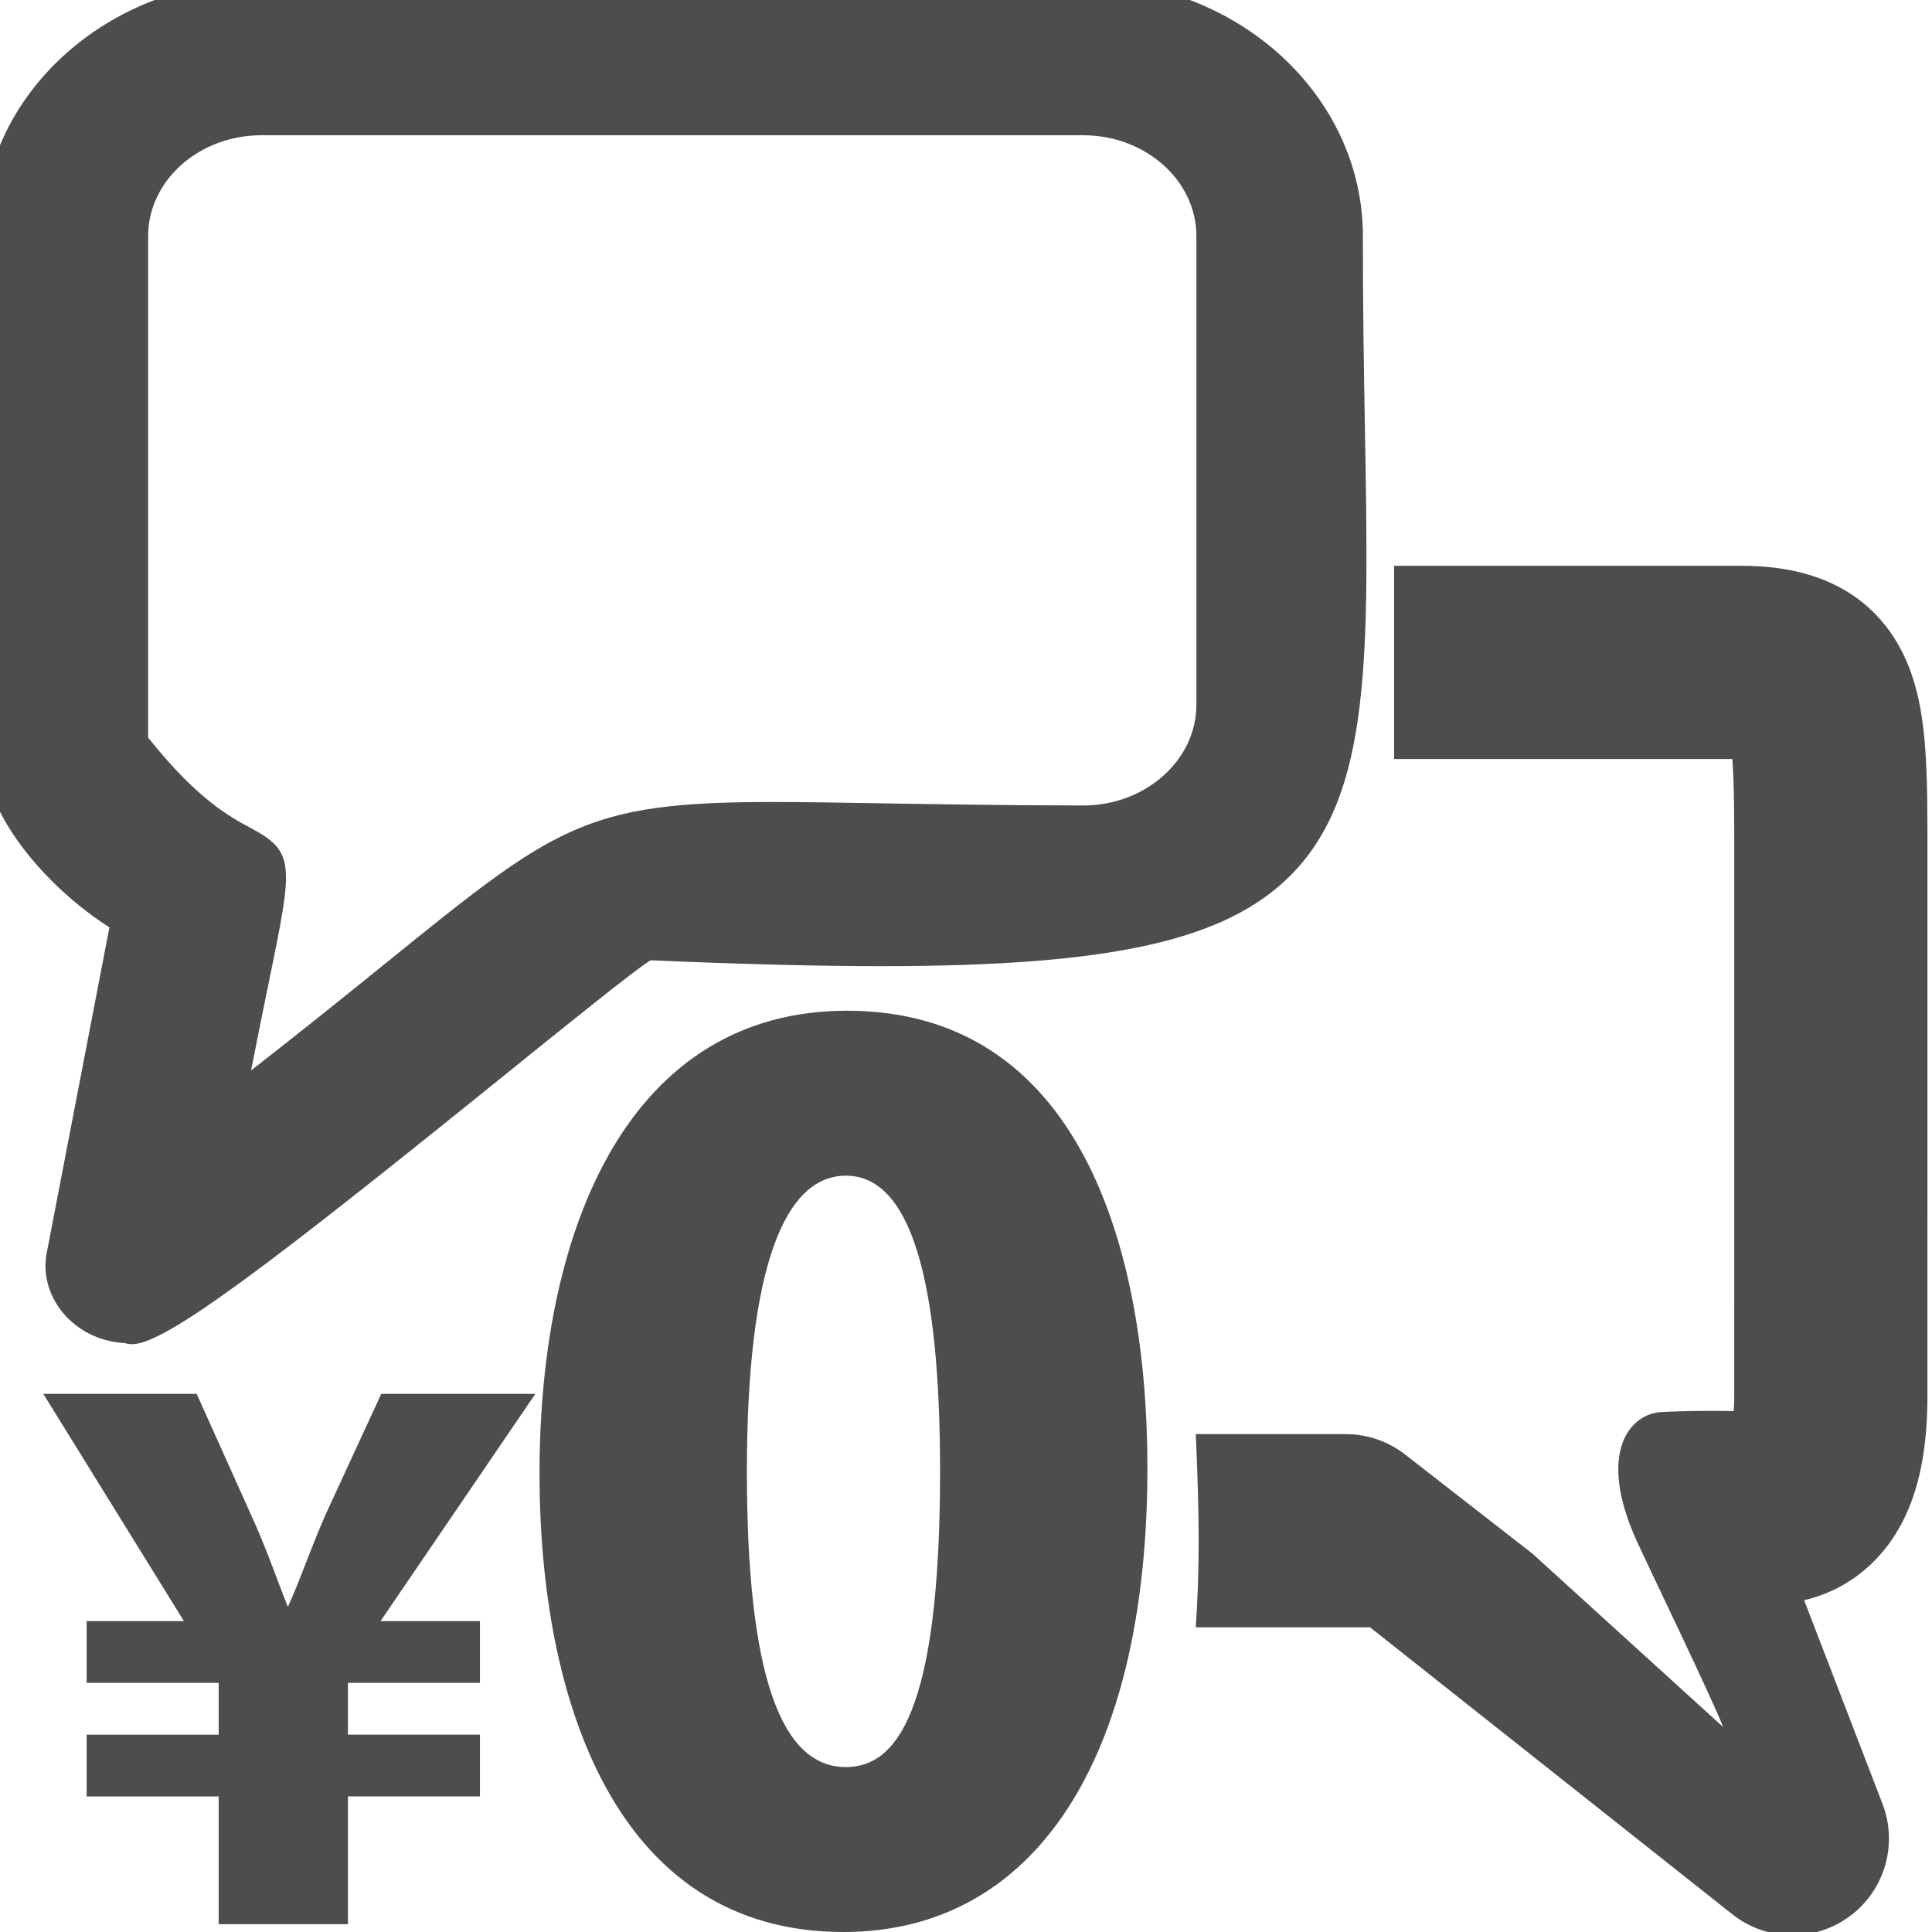 <?xml version="1.0" encoding="utf-8"?>
<!-- Generator: Adobe Illustrator 29.7.1, SVG Export Plug-In . SVG Version: 9.03 Build 0)  -->
<svg version="1.1" id="レイヤー_1" xmlns="http://www.w3.org/2000/svg" xmlns:xlink="http://www.w3.org/1999/xlink" x="0px"
	 y="0px" viewBox="0 0 100 100" style="enable-background:new 0 0 100 100;" xml:space="preserve">
<style type="text/css">
	.st0{fill:#4D4D4D;}
</style>
<g>
	<path class="st0" d="M1706.722,693.571c-6.215,0-11.667-6.542-11.667-13.999c0-6.773,4.906-11.689,11.667-11.689
		c6.761,0,11.667,4.916,11.667,11.689C1718.389,687.029,1712.937,693.571,1706.722,693.571z M1706.722,671.511
		c-4.002,0-8.04,2.493-8.04,8.062c0,5.331,3.907,10.371,8.04,10.371c4.133,0,8.04-5.04,8.04-10.371
		C1714.762,674.004,1710.724,671.511,1706.722,671.511z"/>
	<path class="st0" d="M1694.338,734.734c-1,0-1.814-0.813-1.814-1.813V708.21c0-6.789,5.523-12.312,12.312-12.312h8.512
		c4.266,0,6.716,3.313,8.032,5.094c1.334,1.807,2.874,3.581,4.362,5.298c1.047,1.207,2.072,2.392,2.993,3.539l9.723,12.116
		c0.031,0.039,0.06,0.076,0.086,0.115c2.107,3.097,1.478,7.371-1.436,9.727c-1.361,1.103-2.964,1.685-4.633,1.685
		c-0.316,0-0.634-0.02-0.952-0.062c-1.948-0.253-3.672-1.254-4.853-2.818l-8.283-9.271l0.003,11.599c0,1-0.813,1.813-1.812,1.814
		c-1.001,0-1.814-0.813-1.814-1.813l-0.005-16.1c0-1,0.813-1.813,1.812-1.813c0,0,0.154,0.013,0.156,0.013
		c0.605,0,1.082,0.21,1.423,0.592l11.266,12.609c0.039,0.044,0.077,0.089,0.111,0.137c0.593,0.81,1.467,1.326,2.463,1.457
		c0.158,0.02,0.313,0.029,0.467,0.029c0.841,0,1.631-0.279,2.284-0.808c1.494-1.209,1.859-3.298,0.852-4.86l-9.688-12.077
		c-0.882-1.1-1.843-2.209-2.861-3.383c-1.574-1.814-3.156-3.638-4.581-5.567c-1.413-1.91-2.866-3.624-5.101-3.624h-8.527
		c-4.789,0-8.685,3.896-8.685,8.685v24.711C1696.151,733.921,1695.338,734.734,1694.338,734.734z"/>
	<path class="st0" d="M1795.062,693.571c-6.215,0-11.667-6.542-11.667-13.999c0-6.773,4.906-11.689,11.667-11.689
		s11.667,4.916,11.667,11.689C1806.729,687.029,1801.276,693.571,1795.062,693.571z M1795.062,671.511
		c-4.002,0-8.04,2.493-8.04,8.062c0,5.331,3.907,10.371,8.04,10.371c4.132,0,8.039-5.04,8.039-10.371
		C1803.1,674.004,1799.063,671.511,1795.062,671.511z"/>
	<path class="st0" d="M1807.445,734.734c-1,0-1.813-0.813-1.813-1.813V708.21c0-4.789-3.896-8.685-8.685-8.685h-8.512
		c-2.249,0-3.703,1.715-5.116,3.625c-1.415,1.915-3.001,3.743-4.534,5.512c-1.064,1.227-2.026,2.337-2.908,3.438l-9.658,12.036
		c-1.021,1.578-0.684,3.683,0.737,4.833c0.709,0.574,1.527,0.877,2.367,0.877c0.155,0,0.312-0.01,0.469-0.03
		c0.996-0.131,1.87-0.647,2.462-1.457c0.035-0.048,0.073-0.093,0.112-0.137l11.267-12.609c0.343-0.384,0.821-0.595,1.349-0.595
		l0.142,0.001l0.101-0.012c0.987,0.001,1.8,0.815,1.8,1.815l-0.004,16.1c0,1-0.813,1.813-1.813,1.813s-1.814-0.813-1.814-1.814
		l0.002-11.6l-8.257,9.241c-1.207,1.596-2.931,2.597-4.878,2.85c-0.322,0.042-0.642,0.062-0.959,0.062
		c-1.664,0-3.234-0.559-4.542-1.617c-2.961-2.396-3.629-6.699-1.52-9.798c0.025-0.037,0.054-0.074,0.083-0.11l9.725-12.119
		c0.956-1.192,2.038-2.438,2.992-3.537c1.489-1.718,3.03-3.493,4.362-5.298c1.316-1.781,3.766-5.096,8.018-5.096h8.527
		c6.789,0,12.312,5.522,12.312,12.312v24.711C1809.259,733.921,1808.445,734.734,1807.445,734.734z"/>
	<path class="st0" d="M1773.572,701.005c-0.433,0-0.851-0.154-1.179-0.435l-13.51-11.55H1746.5c-4.074,0-7.39-3.315-7.39-7.39
		v-6.174c0-1,0.813-1.813,1.813-1.813s1.813,0.813,1.813,1.813v6.174c0,2.075,1.688,3.763,3.763,3.763h13.054
		c0.432,0,0.85,0.154,1.18,0.435l10.184,8.709l-1.224-7.018c-0.092-0.529,0.053-1.068,0.397-1.479
		c0.29-0.344,0.696-0.568,1.143-0.629l0.081-0.011l0.072-0.036c0.703-0.346,2.047-1.689,2.182-2.454l0.004-15.932
		c0-2.075-1.688-3.763-3.762-3.763h-5.484c-1,0-1.813-0.814-1.813-1.814s0.813-1.814,1.813-1.814h5.484
		c4.074,0,7.39,3.316,7.39,7.39v15.896c0,1.911-1.722,4.088-3.422,5.25l-0.266,0.182l1.846,10.575
		c0.131,0.752-0.226,1.51-0.888,1.887C1774.197,700.923,1773.887,701.005,1773.572,701.005z"/>
	<path class="st0" d="M1725.508,682.107c-0.315,0-0.626-0.082-0.897-0.237c-0.663-0.378-1.021-1.136-0.891-1.888l1.847-10.574
		l-0.266-0.182c-1.7-1.163-3.421-3.34-3.421-5.25v-15.896c0-4.074,3.315-7.39,7.39-7.39h23.309c4.074,0,7.39,3.315,7.39,7.389
		v14.655c0,4.074-3.316,7.39-7.39,7.39h-12.384l-13.51,11.549C1726.358,681.952,1725.94,682.107,1725.508,682.107z M1729.27,644.316
		c-2.075,0-3.763,1.688-3.763,3.763v15.896c0.144,0.816,1.503,2.154,2.186,2.49l0.072,0.035l0.08,0.011
		c0.446,0.062,0.853,0.286,1.144,0.631c0.344,0.41,0.489,0.949,0.397,1.478l-1.224,7.019l10.186-8.709
		c0.328-0.281,0.747-0.436,1.179-0.436h13.053c2.075,0,3.763-1.688,3.763-3.762v-14.655c0-2.074-1.688-3.762-3.763-3.762H1729.27z"
		/>
</g>
<g>
	<path class="st0" d="M1706.722,693.571c-6.215,0-11.667-6.542-11.667-13.999c0-6.773,4.906-11.689,11.667-11.689
		c6.761,0,11.667,4.916,11.667,11.689C1718.389,687.029,1712.937,693.571,1706.722,693.571z M1706.722,671.511
		c-4.002,0-8.04,2.493-8.04,8.062c0,5.331,3.907,10.371,8.04,10.371c4.133,0,8.04-5.04,8.04-10.371
		C1714.762,674.004,1710.724,671.511,1706.722,671.511z"/>
	<path class="st0" d="M1694.338,734.734c-1,0-1.814-0.813-1.814-1.813V708.21c0-6.789,5.523-12.312,12.312-12.312h8.512
		c4.266,0,6.716,3.313,8.032,5.094c1.334,1.807,2.874,3.581,4.362,5.298c1.047,1.207,2.072,2.392,2.993,3.539l9.723,12.116
		c0.031,0.039,0.06,0.076,0.086,0.115c2.107,3.097,1.478,7.371-1.436,9.727c-1.361,1.103-2.964,1.685-4.633,1.685
		c-0.316,0-0.634-0.02-0.952-0.062c-1.948-0.253-3.672-1.254-4.853-2.818l-8.283-9.271l0.003,11.599c0,1-0.813,1.813-1.812,1.814
		c-1.001,0-1.814-0.813-1.814-1.813l-0.005-16.1c0-1,0.813-1.813,1.812-1.813c0,0,0.154,0.013,0.156,0.013
		c0.605,0,1.082,0.21,1.423,0.592l11.266,12.609c0.039,0.044,0.077,0.089,0.111,0.137c0.593,0.81,1.467,1.326,2.463,1.457
		c0.158,0.02,0.313,0.029,0.467,0.029c0.841,0,1.631-0.279,2.284-0.808c1.494-1.209,1.859-3.298,0.852-4.86l-9.688-12.077
		c-0.882-1.1-1.843-2.209-2.861-3.383c-1.574-1.814-3.156-3.638-4.581-5.567c-1.413-1.91-2.866-3.624-5.101-3.624h-8.527
		c-4.789,0-8.685,3.896-8.685,8.685v24.711C1696.151,733.921,1695.338,734.734,1694.338,734.734z"/>
	<path class="st0" d="M1795.062,693.571c-6.215,0-11.667-6.542-11.667-13.999c0-6.773,4.906-11.689,11.667-11.689
		s11.667,4.916,11.667,11.689C1806.729,687.029,1801.276,693.571,1795.062,693.571z M1795.062,671.511
		c-4.002,0-8.04,2.493-8.04,8.062c0,5.331,3.907,10.371,8.04,10.371c4.132,0,8.039-5.04,8.039-10.371
		C1803.1,674.004,1799.063,671.511,1795.062,671.511z"/>
	<path class="st0" d="M1807.445,734.734c-1,0-1.813-0.813-1.813-1.813V708.21c0-4.789-3.896-8.685-8.685-8.685h-8.512
		c-2.249,0-3.703,1.715-5.116,3.625c-1.415,1.915-3.001,3.743-4.534,5.512c-1.064,1.227-2.026,2.337-2.908,3.438l-9.658,12.036
		c-1.021,1.578-0.684,3.683,0.737,4.833c0.709,0.574,1.527,0.877,2.367,0.877c0.155,0,0.312-0.01,0.469-0.03
		c0.996-0.131,1.87-0.647,2.462-1.457c0.035-0.048,0.073-0.093,0.112-0.137l11.267-12.609c0.343-0.384,0.821-0.595,1.349-0.595
		l0.142,0.001l0.101-0.012c0.987,0.001,1.8,0.815,1.8,1.815l-0.004,16.1c0,1-0.813,1.813-1.813,1.813s-1.814-0.813-1.814-1.814
		l0.002-11.6l-8.257,9.241c-1.207,1.596-2.931,2.597-4.878,2.85c-0.322,0.042-0.642,0.062-0.959,0.062
		c-1.664,0-3.234-0.559-4.542-1.617c-2.961-2.396-3.629-6.699-1.52-9.798c0.025-0.037,0.054-0.074,0.083-0.11l9.725-12.119
		c0.956-1.192,2.038-2.438,2.992-3.537c1.489-1.718,3.03-3.493,4.362-5.298c1.316-1.781,3.766-5.096,8.018-5.096h8.527
		c6.789,0,12.312,5.522,12.312,12.312v24.711C1809.259,733.921,1808.445,734.734,1807.445,734.734z"/>
	<path class="st0" d="M1773.572,701.005c-0.433,0-0.851-0.154-1.179-0.435l-13.51-11.55H1746.5c-4.074,0-7.39-3.315-7.39-7.39
		v-6.174c0-1,0.813-1.813,1.813-1.813s1.813,0.813,1.813,1.813v6.174c0,2.075,1.688,3.763,3.763,3.763h13.054
		c0.432,0,0.85,0.154,1.18,0.435l10.184,8.709l-1.224-7.018c-0.092-0.529,0.053-1.068,0.397-1.479
		c0.29-0.344,0.696-0.568,1.143-0.629l0.081-0.011l0.072-0.036c0.703-0.346,2.047-1.689,2.182-2.454l0.004-15.932
		c0-2.075-1.688-3.763-3.762-3.763h-5.484c-1,0-1.813-0.814-1.813-1.814s0.813-1.814,1.813-1.814h5.484
		c4.074,0,7.39,3.316,7.39,7.39v15.896c0,1.911-1.722,4.088-3.422,5.25l-0.266,0.182l1.846,10.575
		c0.131,0.752-0.226,1.51-0.888,1.887C1774.197,700.923,1773.887,701.005,1773.572,701.005z"/>
	<path class="st0" d="M1725.508,682.107c-0.315,0-0.626-0.082-0.897-0.237c-0.663-0.378-1.021-1.136-0.891-1.888l1.847-10.574
		l-0.266-0.182c-1.7-1.163-3.421-3.34-3.421-5.25v-15.896c0-4.074,3.315-7.39,7.39-7.39h23.309c4.074,0,7.39,3.315,7.39,7.389
		v14.655c0,4.074-3.316,7.39-7.39,7.39h-12.384l-13.51,11.549C1726.358,681.952,1725.94,682.107,1725.508,682.107z M1729.27,644.316
		c-2.075,0-3.763,1.688-3.763,3.763v15.896c0.144,0.816,1.503,2.154,2.186,2.49l0.072,0.035l0.08,0.011
		c0.446,0.062,0.853,0.286,1.144,0.631c0.344,0.41,0.489,0.949,0.397,1.478l-1.224,7.019l10.186-8.709
		c0.328-0.281,0.747-0.436,1.179-0.436h13.053c2.075,0,3.763-1.688,3.763-3.762v-14.655c0-2.074-1.688-3.762-3.763-3.762H1729.27z"
		/>
</g>
<g>
	<path class="st0" d="M1706.722,693.571c-6.215,0-11.667-6.542-11.667-13.999c0-6.773,4.906-11.689,11.667-11.689
		c6.761,0,11.667,4.916,11.667,11.689C1718.389,687.029,1712.937,693.571,1706.722,693.571z M1706.722,671.511
		c-4.002,0-8.04,2.493-8.04,8.062c0,5.331,3.907,10.371,8.04,10.371c4.133,0,8.04-5.04,8.04-10.371
		C1714.762,674.004,1710.724,671.511,1706.722,671.511z"/>
	<path class="st0" d="M1694.338,734.734c-1,0-1.814-0.813-1.814-1.813V708.21c0-6.789,5.523-12.312,12.312-12.312h8.512
		c4.266,0,6.716,3.313,8.032,5.094c1.334,1.807,2.874,3.581,4.362,5.298c1.047,1.207,2.072,2.392,2.993,3.539l9.723,12.116
		c0.031,0.039,0.06,0.076,0.086,0.115c2.107,3.097,1.478,7.371-1.436,9.727c-1.361,1.103-2.964,1.685-4.633,1.685
		c-0.316,0-0.634-0.02-0.952-0.062c-1.948-0.253-3.672-1.254-4.853-2.818l-8.283-9.271l0.003,11.599c0,1-0.813,1.813-1.812,1.814
		c-1.001,0-1.814-0.813-1.814-1.813l-0.005-16.1c0-1,0.813-1.813,1.812-1.813c0,0,0.154,0.013,0.156,0.013
		c0.605,0,1.082,0.21,1.423,0.592l11.266,12.609c0.039,0.044,0.077,0.089,0.111,0.137c0.593,0.81,1.467,1.326,2.463,1.457
		c0.158,0.02,0.313,0.029,0.467,0.029c0.841,0,1.631-0.279,2.284-0.808c1.494-1.209,1.859-3.298,0.852-4.86l-9.688-12.077
		c-0.882-1.1-1.843-2.209-2.861-3.383c-1.574-1.814-3.156-3.638-4.581-5.567c-1.413-1.91-2.866-3.624-5.101-3.624h-8.527
		c-4.789,0-8.685,3.896-8.685,8.685v24.711C1696.151,733.921,1695.338,734.734,1694.338,734.734z"/>
	<path class="st0" d="M1795.062,693.571c-6.215,0-11.667-6.542-11.667-13.999c0-6.773,4.906-11.689,11.667-11.689
		s11.667,4.916,11.667,11.689C1806.729,687.029,1801.276,693.571,1795.062,693.571z M1795.062,671.511
		c-4.002,0-8.04,2.493-8.04,8.062c0,5.331,3.907,10.371,8.04,10.371c4.132,0,8.039-5.04,8.039-10.371
		C1803.1,674.004,1799.063,671.511,1795.062,671.511z"/>
	<path class="st0" d="M1807.445,734.734c-1,0-1.813-0.813-1.813-1.813V708.21c0-4.789-3.896-8.685-8.685-8.685h-8.512
		c-2.249,0-3.703,1.715-5.116,3.625c-1.415,1.915-3.001,3.743-4.534,5.512c-1.064,1.227-2.026,2.337-2.908,3.438l-9.658,12.036
		c-1.021,1.578-0.684,3.683,0.737,4.833c0.709,0.574,1.527,0.877,2.367,0.877c0.155,0,0.312-0.01,0.469-0.03
		c0.996-0.131,1.87-0.647,2.462-1.457c0.035-0.048,0.073-0.093,0.112-0.137l11.267-12.609c0.343-0.384,0.821-0.595,1.349-0.595
		l0.142,0.001l0.101-0.012c0.987,0.001,1.8,0.815,1.8,1.815l-0.004,16.1c0,1-0.813,1.813-1.813,1.813s-1.814-0.813-1.814-1.814
		l0.002-11.6l-8.257,9.241c-1.207,1.596-2.931,2.597-4.878,2.85c-0.322,0.042-0.642,0.062-0.959,0.062
		c-1.664,0-3.234-0.559-4.542-1.617c-2.961-2.396-3.629-6.699-1.52-9.798c0.025-0.037,0.054-0.074,0.083-0.11l9.725-12.119
		c0.956-1.192,2.038-2.438,2.992-3.537c1.489-1.718,3.03-3.493,4.362-5.298c1.316-1.781,3.766-5.096,8.018-5.096h8.527
		c6.789,0,12.312,5.522,12.312,12.312v24.711C1809.259,733.921,1808.445,734.734,1807.445,734.734z"/>
	<path class="st0" d="M1773.572,701.005c-0.433,0-0.851-0.154-1.179-0.435l-13.51-11.55H1746.5c-4.074,0-7.39-3.315-7.39-7.39
		v-6.174c0-1,0.813-1.813,1.813-1.813s1.813,0.813,1.813,1.813v6.174c0,2.075,1.688,3.763,3.763,3.763h13.054
		c0.432,0,0.85,0.154,1.18,0.435l10.184,8.709l-1.224-7.018c-0.092-0.529,0.053-1.068,0.397-1.479
		c0.29-0.344,0.696-0.568,1.143-0.629l0.081-0.011l0.072-0.036c0.703-0.346,2.047-1.689,2.182-2.454l0.004-15.932
		c0-2.075-1.688-3.763-3.762-3.763h-5.484c-1,0-1.813-0.814-1.813-1.814s0.813-1.814,1.813-1.814h5.484
		c4.074,0,7.39,3.316,7.39,7.39v15.896c0,1.911-1.722,4.088-3.422,5.25l-0.266,0.182l1.846,10.575
		c0.131,0.752-0.226,1.51-0.888,1.887C1774.197,700.923,1773.887,701.005,1773.572,701.005z"/>
	<path class="st0" d="M1725.508,682.107c-0.315,0-0.626-0.082-0.897-0.237c-0.663-0.378-1.021-1.136-0.891-1.888l1.847-10.574
		l-0.266-0.182c-1.7-1.163-3.421-3.34-3.421-5.25v-15.896c0-4.074,3.315-7.39,7.39-7.39h23.309c4.074,0,7.39,3.315,7.39,7.389
		v14.655c0,4.074-3.316,7.39-7.39,7.39h-12.384l-13.51,11.549C1726.358,681.952,1725.94,682.107,1725.508,682.107z M1729.27,644.316
		c-2.075,0-3.763,1.688-3.763,3.763v15.896c0.144,0.816,1.503,2.154,2.186,2.49l0.072,0.035l0.08,0.011
		c0.446,0.062,0.853,0.286,1.144,0.631c0.344,0.41,0.489,0.949,0.397,1.478l-1.224,7.019l10.186-8.709
		c0.328-0.281,0.747-0.436,1.179-0.436h13.053c2.075,0,3.763-1.688,3.763-3.762v-14.655c0-2.074-1.688-3.762-3.763-3.762H1729.27z"
		/>
</g>
<path class="st0" d="M6.851,69.574c-0.154,0-0.289-0.022-0.405-0.059c-1.286-0.065-2.451-0.654-3.22-1.604
	c-0.735-0.907-1.025-2.043-0.797-3.114l3.234-16.795c-3.369-2.162-6.599-5.962-6.613-9.474V12.226C-0.95,4.933,5.547-1,13.533-1
	h42.528c7.985,0,14.482,5.932,14.482,13.224c-0.005,3.647,0.054,6.996,0.105,9.95c0.205,11.776,0.329,18.884-3.801,23.087
	c-3.357,3.416-9.301,4.747-21.199,4.747c-3.297,0-7.108-0.096-11.979-0.303c-0.812,0.501-4.322,3.334-7.721,6.079
	C14.137,65.32,8.576,69.574,6.851,69.574z M7.667,38.178c2.556,3.212,4.271,4.126,5.307,4.678c2.324,1.239,2.193,1.88,0.936,8.008
	c-0.254,1.24-0.561,2.735-0.916,4.545c2.837-2.211,5.141-4.074,7.063-5.63c8.66-7.005,10.22-8.268,19.886-8.268
	c1.619,0,3.479,0.031,5.661,0.068c2.804,0.047,6.293,0.105,10.46,0.113c3.231,0,5.862-2.344,5.862-5.224V12.224
	c0-2.88-2.631-5.224-5.865-5.224H13.533c-3.234,0-5.866,2.344-5.866,5.225V38.178z"/>
<g>
	<path class="st0" d="M11.319,99.596v-6.613H4.485v-3.197h6.834v-2.682H4.485v-3.197h5.034L2.243,72.148h7.937l2.792,6.21
		c0.809,1.764,1.286,3.196,1.911,4.776h0.037c0.662-1.47,1.213-3.123,1.948-4.776l2.866-6.21h7.974l-8.01,11.758h5.144v3.197h-6.834
		v2.682h6.834v3.197h-6.834v6.613H11.319z"/>
	<path class="st0" d="M27.926,76.28c0-13.05,4.817-23.965,15.915-23.965c11.952,0,15.549,12.134,15.549,23.66
		C59.39,91.098,53.536,100,43.658,100C31.829,100,27.926,87.926,27.926,76.28z M48.658,76.157c0-9.938-1.523-15.304-4.877-15.304
		c-3.171,0-5.122,4.755-5.122,15.304c0,10.551,1.768,15.306,5.122,15.306C46.342,91.462,48.658,88.78,48.658,76.157z"/>
</g>
<path class="st0" d="M99.764,72.148l0.001-27.573c0.004-4.445,0.007-7.381-0.863-9.793c-0.904-2.507-3.15-5.496-8.719-5.496H72.158
	v10h17.508c0.102,1.305,0.1,3.383,0.099,5.279l-0.001,27.583c0,0.345-0.01,0.639-0.025,0.888c-2.265-0.04-3.669,0.049-3.727,0.052
	c-1.613,0.061-3.398,2.059-1.286,6.691c0.669,1.468,3.881,8.102,4.461,9.609l-9.858-8.963L72.76,75.31
	c-0.884-0.699-1.978-1.08-3.104-1.08h-7.763c0.199,4.403,0.199,6.992,0,10h9.022l18.752,14.854c0.908,0.719,2.006,1.08,3.104,1.08
	c1.039,0,2.08-0.323,2.962-0.972c1.816-1.336,2.514-3.721,1.705-5.824l-4.056-10.54c1.136-0.272,2.359-0.817,3.474-1.879
	C99.462,78.466,99.764,74.737,99.764,72.148z"/>
</svg>
